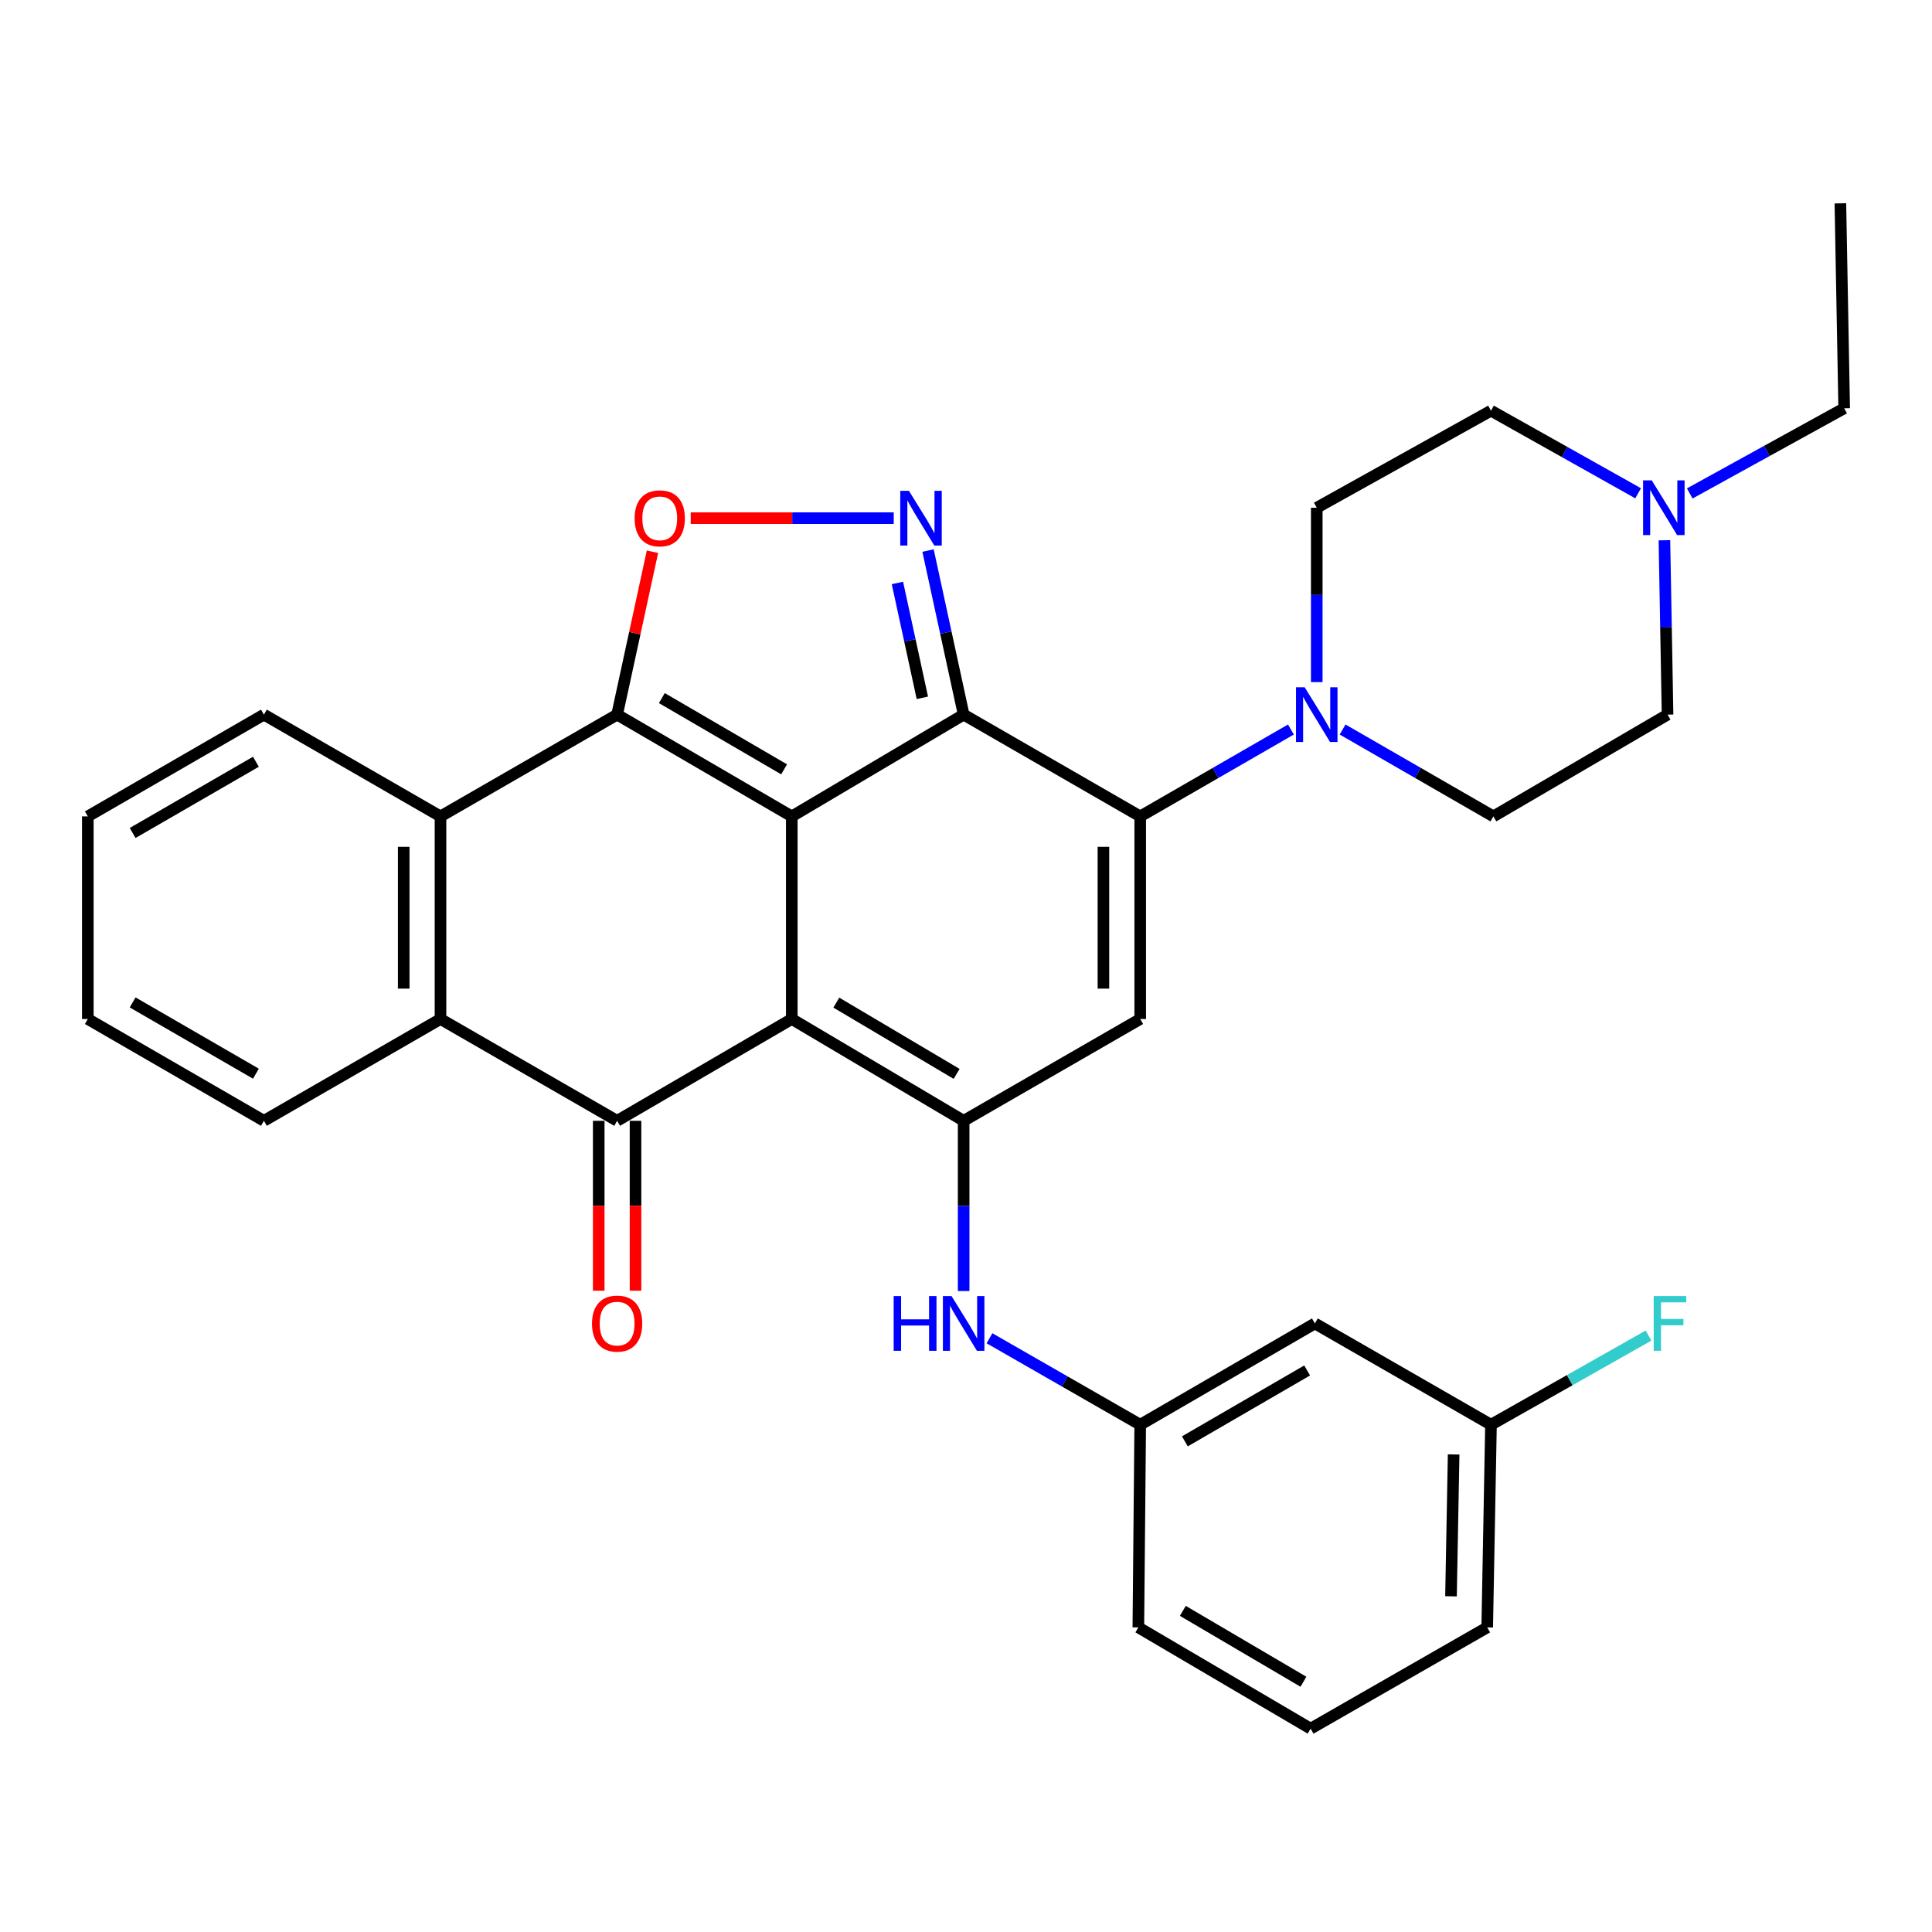 <?xml version='1.0' encoding='iso-8859-1'?>
<svg version='1.1' baseProfile='full'
              xmlns='http://www.w3.org/2000/svg'
                      xmlns:rdkit='http://www.rdkit.org/xml'
                      xmlns:xlink='http://www.w3.org/1999/xlink'
                  xml:space='preserve'
width='1000px' height='1000px' viewBox='0 0 1000 1000'>
<!-- END OF HEADER -->
<rect style='opacity:1.0;fill:#FFFFFF;stroke:none' width='1000' height='1000' x='0' y='0'> </rect>
<path class='bond-0' d='M 409.827,422.566 L 409.827,527.434' style='fill:none;fill-rule:evenodd;stroke:#000000;stroke-width:6px;stroke-linecap:butt;stroke-linejoin:miter;stroke-opacity:1' />
<path class='bond-1' d='M 409.827,422.566 L 498.783,369.888' style='fill:none;fill-rule:evenodd;stroke:#000000;stroke-width:6px;stroke-linecap:butt;stroke-linejoin:miter;stroke-opacity:1' />
<path class='bond-2' d='M 409.827,422.566 L 319.422,369.888' style='fill:none;fill-rule:evenodd;stroke:#000000;stroke-width:6px;stroke-linecap:butt;stroke-linejoin:miter;stroke-opacity:1' />
<path class='bond-2' d='M 405.854,398.21 L 342.57,361.335' style='fill:none;fill-rule:evenodd;stroke:#000000;stroke-width:6px;stroke-linecap:butt;stroke-linejoin:miter;stroke-opacity:1' />
<path class='bond-4' d='M 409.827,527.434 L 498.783,580.132' style='fill:none;fill-rule:evenodd;stroke:#000000;stroke-width:6px;stroke-linecap:butt;stroke-linejoin:miter;stroke-opacity:1' />
<path class='bond-4' d='M 432.877,518.954 L 495.146,555.843' style='fill:none;fill-rule:evenodd;stroke:#000000;stroke-width:6px;stroke-linecap:butt;stroke-linejoin:miter;stroke-opacity:1' />
<path class='bond-5' d='M 409.827,527.434 L 319.422,580.132' style='fill:none;fill-rule:evenodd;stroke:#000000;stroke-width:6px;stroke-linecap:butt;stroke-linejoin:miter;stroke-opacity:1' />
<path class='bond-3' d='M 498.783,369.888 L 590.173,422.566' style='fill:none;fill-rule:evenodd;stroke:#000000;stroke-width:6px;stroke-linecap:butt;stroke-linejoin:miter;stroke-opacity:1' />
<path class='bond-6' d='M 498.783,369.888 L 489.567,327.427' style='fill:none;fill-rule:evenodd;stroke:#000000;stroke-width:6px;stroke-linecap:butt;stroke-linejoin:miter;stroke-opacity:1' />
<path class='bond-6' d='M 489.567,327.427 L 480.351,284.966' style='fill:none;fill-rule:evenodd;stroke:#0000FF;stroke-width:6px;stroke-linecap:butt;stroke-linejoin:miter;stroke-opacity:1' />
<path class='bond-6' d='M 477.408,361.189 L 470.957,331.466' style='fill:none;fill-rule:evenodd;stroke:#000000;stroke-width:6px;stroke-linecap:butt;stroke-linejoin:miter;stroke-opacity:1' />
<path class='bond-6' d='M 470.957,331.466 L 464.506,301.743' style='fill:none;fill-rule:evenodd;stroke:#0000FF;stroke-width:6px;stroke-linecap:butt;stroke-linejoin:miter;stroke-opacity:1' />
<path class='bond-8' d='M 319.422,369.888 L 328.568,327.727' style='fill:none;fill-rule:evenodd;stroke:#000000;stroke-width:6px;stroke-linecap:butt;stroke-linejoin:miter;stroke-opacity:1' />
<path class='bond-8' d='M 328.568,327.727 L 337.715,285.566' style='fill:none;fill-rule:evenodd;stroke:#FF0000;stroke-width:6px;stroke-linecap:butt;stroke-linejoin:miter;stroke-opacity:1' />
<path class='bond-9' d='M 319.422,369.888 L 228.001,422.566' style='fill:none;fill-rule:evenodd;stroke:#000000;stroke-width:6px;stroke-linecap:butt;stroke-linejoin:miter;stroke-opacity:1' />
<path class='bond-7' d='M 590.173,422.566 L 590.173,527.434' style='fill:none;fill-rule:evenodd;stroke:#000000;stroke-width:6px;stroke-linecap:butt;stroke-linejoin:miter;stroke-opacity:1' />
<path class='bond-7' d='M 571.129,438.296 L 571.129,511.704' style='fill:none;fill-rule:evenodd;stroke:#000000;stroke-width:6px;stroke-linecap:butt;stroke-linejoin:miter;stroke-opacity:1' />
<path class='bond-11' d='M 590.173,422.566 L 629.174,400.082' style='fill:none;fill-rule:evenodd;stroke:#000000;stroke-width:6px;stroke-linecap:butt;stroke-linejoin:miter;stroke-opacity:1' />
<path class='bond-11' d='M 629.174,400.082 L 668.175,377.599' style='fill:none;fill-rule:evenodd;stroke:#0000FF;stroke-width:6px;stroke-linecap:butt;stroke-linejoin:miter;stroke-opacity:1' />
<path class='bond-12' d='M 498.783,580.132 L 498.783,624.181' style='fill:none;fill-rule:evenodd;stroke:#000000;stroke-width:6px;stroke-linecap:butt;stroke-linejoin:miter;stroke-opacity:1' />
<path class='bond-12' d='M 498.783,624.181 L 498.783,668.229' style='fill:none;fill-rule:evenodd;stroke:#0000FF;stroke-width:6px;stroke-linecap:butt;stroke-linejoin:miter;stroke-opacity:1' />
<path class='bond-34' d='M 498.783,580.132 L 590.173,527.434' style='fill:none;fill-rule:evenodd;stroke:#000000;stroke-width:6px;stroke-linecap:butt;stroke-linejoin:miter;stroke-opacity:1' />
<path class='bond-14' d='M 309.9,580.132 L 309.9,624.101' style='fill:none;fill-rule:evenodd;stroke:#000000;stroke-width:6px;stroke-linecap:butt;stroke-linejoin:miter;stroke-opacity:1' />
<path class='bond-14' d='M 309.9,624.101 L 309.9,668.069' style='fill:none;fill-rule:evenodd;stroke:#FF0000;stroke-width:6px;stroke-linecap:butt;stroke-linejoin:miter;stroke-opacity:1' />
<path class='bond-14' d='M 328.944,580.132 L 328.944,624.101' style='fill:none;fill-rule:evenodd;stroke:#000000;stroke-width:6px;stroke-linecap:butt;stroke-linejoin:miter;stroke-opacity:1' />
<path class='bond-14' d='M 328.944,624.101 L 328.944,668.069' style='fill:none;fill-rule:evenodd;stroke:#FF0000;stroke-width:6px;stroke-linecap:butt;stroke-linejoin:miter;stroke-opacity:1' />
<path class='bond-33' d='M 319.422,580.132 L 228.001,527.434' style='fill:none;fill-rule:evenodd;stroke:#000000;stroke-width:6px;stroke-linecap:butt;stroke-linejoin:miter;stroke-opacity:1' />
<path class='bond-32' d='M 462.593,268.204 L 410.051,268.204' style='fill:none;fill-rule:evenodd;stroke:#0000FF;stroke-width:6px;stroke-linecap:butt;stroke-linejoin:miter;stroke-opacity:1' />
<path class='bond-32' d='M 410.051,268.204 L 357.509,268.204' style='fill:none;fill-rule:evenodd;stroke:#FF0000;stroke-width:6px;stroke-linecap:butt;stroke-linejoin:miter;stroke-opacity:1' />
<path class='bond-10' d='M 228.001,422.566 L 228.001,527.434' style='fill:none;fill-rule:evenodd;stroke:#000000;stroke-width:6px;stroke-linecap:butt;stroke-linejoin:miter;stroke-opacity:1' />
<path class='bond-10' d='M 208.957,438.296 L 208.957,511.704' style='fill:none;fill-rule:evenodd;stroke:#000000;stroke-width:6px;stroke-linecap:butt;stroke-linejoin:miter;stroke-opacity:1' />
<path class='bond-23' d='M 228.001,422.566 L 136.601,369.888' style='fill:none;fill-rule:evenodd;stroke:#000000;stroke-width:6px;stroke-linecap:butt;stroke-linejoin:miter;stroke-opacity:1' />
<path class='bond-24' d='M 228.001,527.434 L 136.601,580.132' style='fill:none;fill-rule:evenodd;stroke:#000000;stroke-width:6px;stroke-linecap:butt;stroke-linejoin:miter;stroke-opacity:1' />
<path class='bond-16' d='M 694.929,377.596 L 733.951,400.081' style='fill:none;fill-rule:evenodd;stroke:#0000FF;stroke-width:6px;stroke-linecap:butt;stroke-linejoin:miter;stroke-opacity:1' />
<path class='bond-16' d='M 733.951,400.081 L 772.973,422.566' style='fill:none;fill-rule:evenodd;stroke:#000000;stroke-width:6px;stroke-linecap:butt;stroke-linejoin:miter;stroke-opacity:1' />
<path class='bond-17' d='M 681.552,353.051 L 681.552,307.924' style='fill:none;fill-rule:evenodd;stroke:#0000FF;stroke-width:6px;stroke-linecap:butt;stroke-linejoin:miter;stroke-opacity:1' />
<path class='bond-17' d='M 681.552,307.924 L 681.552,262.798' style='fill:none;fill-rule:evenodd;stroke:#000000;stroke-width:6px;stroke-linecap:butt;stroke-linejoin:miter;stroke-opacity:1' />
<path class='bond-15' d='M 512.157,692.683 L 551.165,715.059' style='fill:none;fill-rule:evenodd;stroke:#0000FF;stroke-width:6px;stroke-linecap:butt;stroke-linejoin:miter;stroke-opacity:1' />
<path class='bond-15' d='M 551.165,715.059 L 590.173,737.435' style='fill:none;fill-rule:evenodd;stroke:#000000;stroke-width:6px;stroke-linecap:butt;stroke-linejoin:miter;stroke-opacity:1' />
<path class='bond-13' d='M 847.894,255.327 L 809.814,233.946' style='fill:none;fill-rule:evenodd;stroke:#0000FF;stroke-width:6px;stroke-linecap:butt;stroke-linejoin:miter;stroke-opacity:1' />
<path class='bond-13' d='M 809.814,233.946 L 771.735,212.565' style='fill:none;fill-rule:evenodd;stroke:#000000;stroke-width:6px;stroke-linecap:butt;stroke-linejoin:miter;stroke-opacity:1' />
<path class='bond-25' d='M 874.604,255.408 L 914.574,233.373' style='fill:none;fill-rule:evenodd;stroke:#0000FF;stroke-width:6px;stroke-linecap:butt;stroke-linejoin:miter;stroke-opacity:1' />
<path class='bond-25' d='M 914.574,233.373 L 954.545,211.337' style='fill:none;fill-rule:evenodd;stroke:#000000;stroke-width:6px;stroke-linecap:butt;stroke-linejoin:miter;stroke-opacity:1' />
<path class='bond-36' d='M 861.502,279.636 L 862.313,324.762' style='fill:none;fill-rule:evenodd;stroke:#0000FF;stroke-width:6px;stroke-linecap:butt;stroke-linejoin:miter;stroke-opacity:1' />
<path class='bond-36' d='M 862.313,324.762 L 863.124,369.888' style='fill:none;fill-rule:evenodd;stroke:#000000;stroke-width:6px;stroke-linecap:butt;stroke-linejoin:miter;stroke-opacity:1' />
<path class='bond-18' d='M 590.173,737.435 L 680.578,685.011' style='fill:none;fill-rule:evenodd;stroke:#000000;stroke-width:6px;stroke-linecap:butt;stroke-linejoin:miter;stroke-opacity:1' />
<path class='bond-18' d='M 613.287,746.046 L 676.57,709.349' style='fill:none;fill-rule:evenodd;stroke:#000000;stroke-width:6px;stroke-linecap:butt;stroke-linejoin:miter;stroke-opacity:1' />
<path class='bond-27' d='M 590.173,737.435 L 589.21,842.335' style='fill:none;fill-rule:evenodd;stroke:#000000;stroke-width:6px;stroke-linecap:butt;stroke-linejoin:miter;stroke-opacity:1' />
<path class='bond-20' d='M 772.973,422.566 L 863.124,369.888' style='fill:none;fill-rule:evenodd;stroke:#000000;stroke-width:6px;stroke-linecap:butt;stroke-linejoin:miter;stroke-opacity:1' />
<path class='bond-19' d='M 681.552,262.798 L 771.735,212.565' style='fill:none;fill-rule:evenodd;stroke:#000000;stroke-width:6px;stroke-linecap:butt;stroke-linejoin:miter;stroke-opacity:1' />
<path class='bond-21' d='M 680.578,685.011 L 771.735,737.435' style='fill:none;fill-rule:evenodd;stroke:#000000;stroke-width:6px;stroke-linecap:butt;stroke-linejoin:miter;stroke-opacity:1' />
<path class='bond-22' d='M 771.735,737.435 L 812.508,714.359' style='fill:none;fill-rule:evenodd;stroke:#000000;stroke-width:6px;stroke-linecap:butt;stroke-linejoin:miter;stroke-opacity:1' />
<path class='bond-22' d='M 812.508,714.359 L 853.281,691.283' style='fill:none;fill-rule:evenodd;stroke:#33CCCC;stroke-width:6px;stroke-linecap:butt;stroke-linejoin:miter;stroke-opacity:1' />
<path class='bond-37' d='M 771.735,737.435 L 769.778,842.335' style='fill:none;fill-rule:evenodd;stroke:#000000;stroke-width:6px;stroke-linecap:butt;stroke-linejoin:miter;stroke-opacity:1' />
<path class='bond-37' d='M 752.401,752.814 L 751.031,826.244' style='fill:none;fill-rule:evenodd;stroke:#000000;stroke-width:6px;stroke-linecap:butt;stroke-linejoin:miter;stroke-opacity:1' />
<path class='bond-31' d='M 136.601,369.888 L 45.455,422.566' style='fill:none;fill-rule:evenodd;stroke:#000000;stroke-width:6px;stroke-linecap:butt;stroke-linejoin:miter;stroke-opacity:1' />
<path class='bond-31' d='M 132.458,394.278 L 68.656,431.152' style='fill:none;fill-rule:evenodd;stroke:#000000;stroke-width:6px;stroke-linecap:butt;stroke-linejoin:miter;stroke-opacity:1' />
<path class='bond-35' d='M 136.601,580.132 L 45.455,527.434' style='fill:none;fill-rule:evenodd;stroke:#000000;stroke-width:6px;stroke-linecap:butt;stroke-linejoin:miter;stroke-opacity:1' />
<path class='bond-35' d='M 132.461,555.741 L 68.659,518.852' style='fill:none;fill-rule:evenodd;stroke:#000000;stroke-width:6px;stroke-linecap:butt;stroke-linejoin:miter;stroke-opacity:1' />
<path class='bond-29' d='M 954.545,211.337 L 952.578,105.252' style='fill:none;fill-rule:evenodd;stroke:#000000;stroke-width:6px;stroke-linecap:butt;stroke-linejoin:miter;stroke-opacity:1' />
<path class='bond-26' d='M 678.378,894.748 L 589.21,842.335' style='fill:none;fill-rule:evenodd;stroke:#000000;stroke-width:6px;stroke-linecap:butt;stroke-linejoin:miter;stroke-opacity:1' />
<path class='bond-26' d='M 674.653,870.468 L 612.235,833.779' style='fill:none;fill-rule:evenodd;stroke:#000000;stroke-width:6px;stroke-linecap:butt;stroke-linejoin:miter;stroke-opacity:1' />
<path class='bond-28' d='M 678.378,894.748 L 769.778,842.335' style='fill:none;fill-rule:evenodd;stroke:#000000;stroke-width:6px;stroke-linecap:butt;stroke-linejoin:miter;stroke-opacity:1' />
<path class='bond-30' d='M 45.455,527.434 L 45.455,422.566' style='fill:none;fill-rule:evenodd;stroke:#000000;stroke-width:6px;stroke-linecap:butt;stroke-linejoin:miter;stroke-opacity:1' />
<path  class='atom-7' d='M 470.454 254.044
L 479.734 269.044
Q 480.654 270.524, 482.134 273.204
Q 483.614 275.884, 483.694 276.044
L 483.694 254.044
L 487.454 254.044
L 487.454 282.364
L 483.574 282.364
L 473.614 265.964
Q 472.454 264.044, 471.214 261.844
Q 470.014 259.644, 469.654 258.964
L 469.654 282.364
L 465.974 282.364
L 465.974 254.044
L 470.454 254.044
' fill='#0000FF'/>
<path  class='atom-9' d='M 328.481 268.284
Q 328.481 261.484, 331.841 257.684
Q 335.201 253.884, 341.481 253.884
Q 347.761 253.884, 351.121 257.684
Q 354.481 261.484, 354.481 268.284
Q 354.481 275.164, 351.081 279.084
Q 347.681 282.964, 341.481 282.964
Q 335.241 282.964, 331.841 279.084
Q 328.481 275.204, 328.481 268.284
M 341.481 279.764
Q 345.801 279.764, 348.121 276.884
Q 350.481 273.964, 350.481 268.284
Q 350.481 262.724, 348.121 259.924
Q 345.801 257.084, 341.481 257.084
Q 337.161 257.084, 334.801 259.884
Q 332.481 262.684, 332.481 268.284
Q 332.481 274.004, 334.801 276.884
Q 337.161 279.764, 341.481 279.764
' fill='#FF0000'/>
<path  class='atom-12' d='M 675.292 355.728
L 684.572 370.728
Q 685.492 372.208, 686.972 374.888
Q 688.452 377.568, 688.532 377.728
L 688.532 355.728
L 692.292 355.728
L 692.292 384.048
L 688.412 384.048
L 678.452 367.648
Q 677.292 365.728, 676.052 363.528
Q 674.852 361.328, 674.492 360.648
L 674.492 384.048
L 670.812 384.048
L 670.812 355.728
L 675.292 355.728
' fill='#0000FF'/>
<path  class='atom-13' d='M 462.563 670.851
L 466.403 670.851
L 466.403 682.891
L 480.883 682.891
L 480.883 670.851
L 484.723 670.851
L 484.723 699.171
L 480.883 699.171
L 480.883 686.091
L 466.403 686.091
L 466.403 699.171
L 462.563 699.171
L 462.563 670.851
' fill='#0000FF'/>
<path  class='atom-13' d='M 492.523 670.851
L 501.803 685.851
Q 502.723 687.331, 504.203 690.011
Q 505.683 692.691, 505.763 692.851
L 505.763 670.851
L 509.523 670.851
L 509.523 699.171
L 505.643 699.171
L 495.683 682.771
Q 494.523 680.851, 493.283 678.651
Q 492.083 676.451, 491.723 675.771
L 491.723 699.171
L 488.043 699.171
L 488.043 670.851
L 492.523 670.851
' fill='#0000FF'/>
<path  class='atom-14' d='M 854.939 248.638
L 864.219 263.638
Q 865.139 265.118, 866.619 267.798
Q 868.099 270.478, 868.179 270.638
L 868.179 248.638
L 871.939 248.638
L 871.939 276.958
L 868.059 276.958
L 858.099 260.558
Q 856.939 258.638, 855.699 256.438
Q 854.499 254.238, 854.139 253.558
L 854.139 276.958
L 850.459 276.958
L 850.459 248.638
L 854.939 248.638
' fill='#0000FF'/>
<path  class='atom-15' d='M 306.422 685.091
Q 306.422 678.291, 309.782 674.491
Q 313.142 670.691, 319.422 670.691
Q 325.702 670.691, 329.062 674.491
Q 332.422 678.291, 332.422 685.091
Q 332.422 691.971, 329.022 695.891
Q 325.622 699.771, 319.422 699.771
Q 313.182 699.771, 309.782 695.891
Q 306.422 692.011, 306.422 685.091
M 319.422 696.571
Q 323.742 696.571, 326.062 693.691
Q 328.422 690.771, 328.422 685.091
Q 328.422 679.531, 326.062 676.731
Q 323.742 673.891, 319.422 673.891
Q 315.102 673.891, 312.742 676.691
Q 310.422 679.491, 310.422 685.091
Q 310.422 690.811, 312.742 693.691
Q 315.102 696.571, 319.422 696.571
' fill='#FF0000'/>
<path  class='atom-23' d='M 855.942 670.851
L 872.782 670.851
L 872.782 674.091
L 859.742 674.091
L 859.742 682.691
L 871.342 682.691
L 871.342 685.971
L 859.742 685.971
L 859.742 699.171
L 855.942 699.171
L 855.942 670.851
' fill='#33CCCC'/>
</svg>
